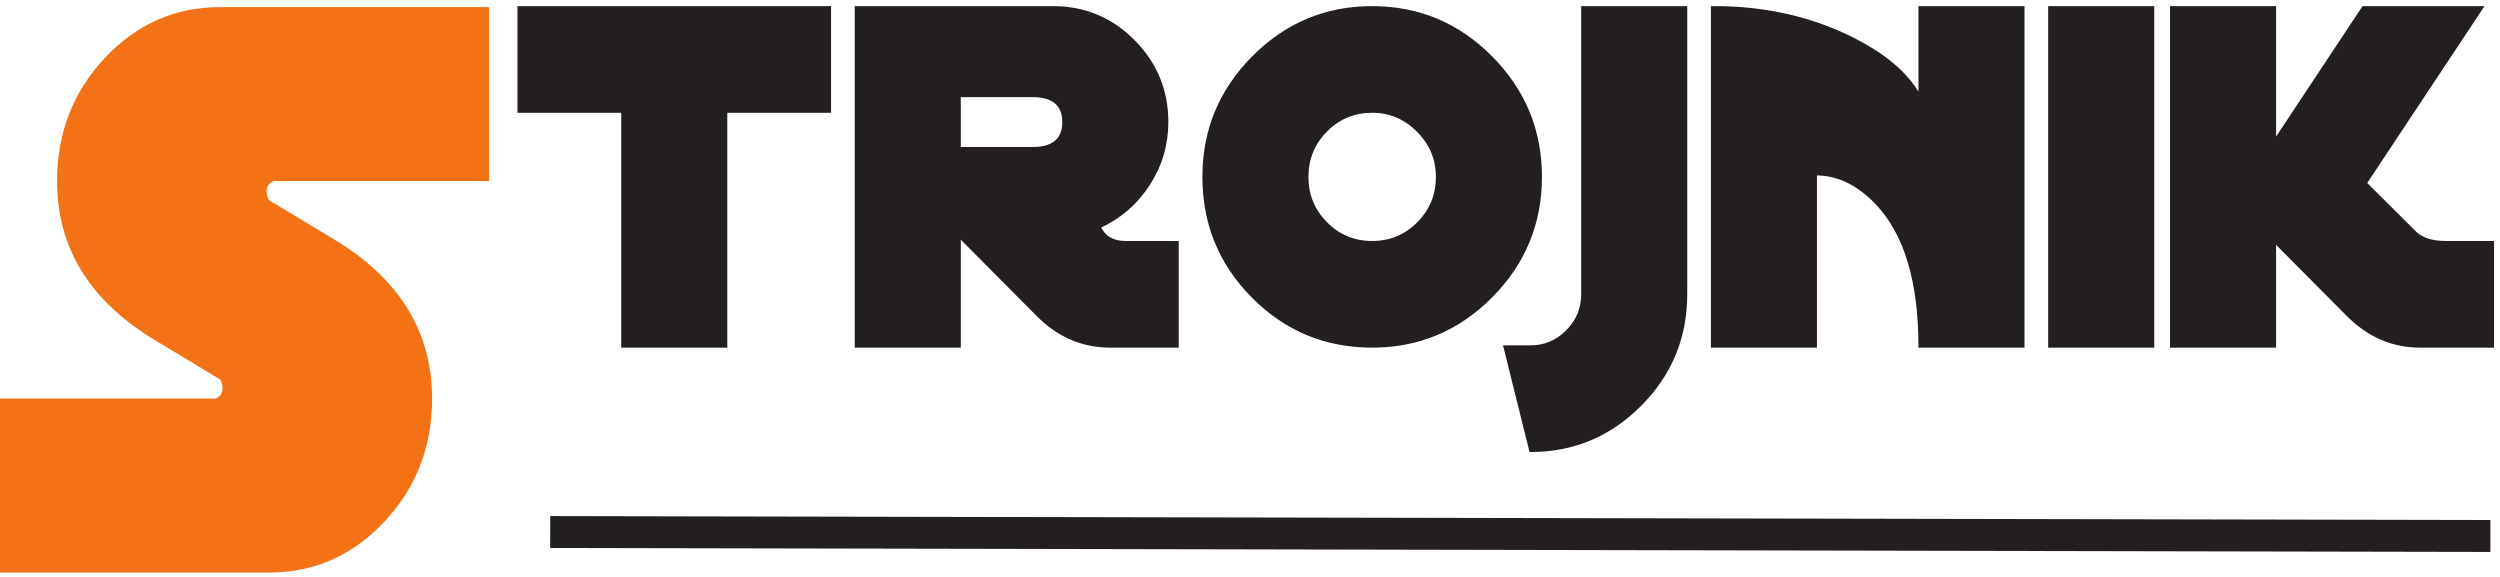 <svg width="351" height="81" viewBox="0 0 351 81" fill="none" xmlns="http://www.w3.org/2000/svg">
<path d="M116.521 15.674H101.951V48.648H87.38V15.674H72.81V1.018H116.521V15.674ZM165.332 48.648H155.861C151.976 48.648 148.576 47.183 145.662 44.252L134.734 33.26V48.648H120.164V1.018H147.848C152.268 1.018 156.044 2.594 159.176 5.745C162.309 8.896 163.875 12.694 163.875 17.139C163.875 20.315 163.013 23.234 161.289 25.896C159.565 28.559 157.27 30.549 154.405 31.868C155.036 33.285 156.25 33.993 158.047 33.993H165.332V48.648ZM149.304 17.139C149.304 14.697 147.848 13.475 144.933 13.475H134.734V20.803H144.933C147.848 20.803 149.304 19.582 149.304 17.139ZM216.329 24.834C216.329 31.38 214.01 36.985 209.371 41.651C204.733 46.316 199.16 48.648 192.652 48.648C186.095 48.648 180.51 46.328 175.896 41.687C171.282 37.046 168.975 31.428 168.975 24.834C168.975 18.288 171.294 12.682 175.932 8.016C180.571 3.351 186.144 1.018 192.652 1.018C199.16 1.018 204.733 3.351 209.371 8.016C214.01 12.682 216.329 18.288 216.329 24.834ZM201.758 24.834C201.758 22.342 200.86 20.192 199.063 18.385C197.266 16.578 195.129 15.674 192.652 15.674C190.126 15.674 187.977 16.565 186.204 18.348C184.432 20.131 183.546 22.293 183.546 24.834C183.546 27.374 184.432 29.535 186.204 31.319C187.977 33.102 190.126 33.993 192.652 33.993C195.178 33.993 197.327 33.102 199.099 31.319C200.872 29.535 201.758 27.374 201.758 24.834ZM236.728 41.321C236.728 47.379 234.591 52.557 230.316 56.855C226.042 61.154 220.894 63.304 214.872 63.304L211.229 48.648H214.872C216.863 48.648 218.575 47.928 220.008 46.487C221.441 45.046 222.157 43.324 222.157 41.321V1.018H236.728V41.321ZM284.081 48.648H269.511C269.511 39.562 267.52 32.894 263.537 28.644C260.914 25.859 258.049 24.467 254.941 24.467V48.648H240.37V1.018H240.662C247.51 1.018 253.751 2.362 259.384 5.049C264.387 7.442 267.762 10.251 269.511 13.475V1.018H284.081V48.648ZM302.295 48.648H287.724V1.018H302.295V48.648ZM350 48.648H339.801C335.916 48.648 332.516 47.183 329.602 44.252L319.403 33.993V48.648H304.832V1.018H319.403V19.704L331.787 1.018H348.531L332.152 25.713L339.073 32.601C339.995 33.529 341.452 33.993 343.443 33.993H350V48.648Z" fill="#231F20" stroke="#231F20" stroke-width="0.32" stroke-miterlimit="22.926"/>
<path d="M68.679 25.426H38.46C37.773 25.67 37.43 26.158 37.43 26.891C37.43 27.299 37.545 27.705 37.773 28.113L46.702 33.486C56.011 39.023 60.666 46.513 60.666 55.958C60.666 62.716 58.434 68.476 53.97 73.239C49.506 78.002 44.107 80.384 37.773 80.384H0V55.958H30.219C30.906 55.714 31.249 55.225 31.249 54.492C31.249 54.085 31.134 53.678 30.906 53.271L21.977 47.897C12.668 42.361 8.013 34.87 8.013 25.426C8.013 18.668 10.245 12.907 14.709 8.144C19.173 3.381 24.572 1 30.906 1H68.679V25.426Z" fill="#F47216"/>
<path d="M77.249 74.698L349.654 75.253" stroke="#231F20" stroke-width="4.48" stroke-miterlimit="22.926"/>
</svg>
